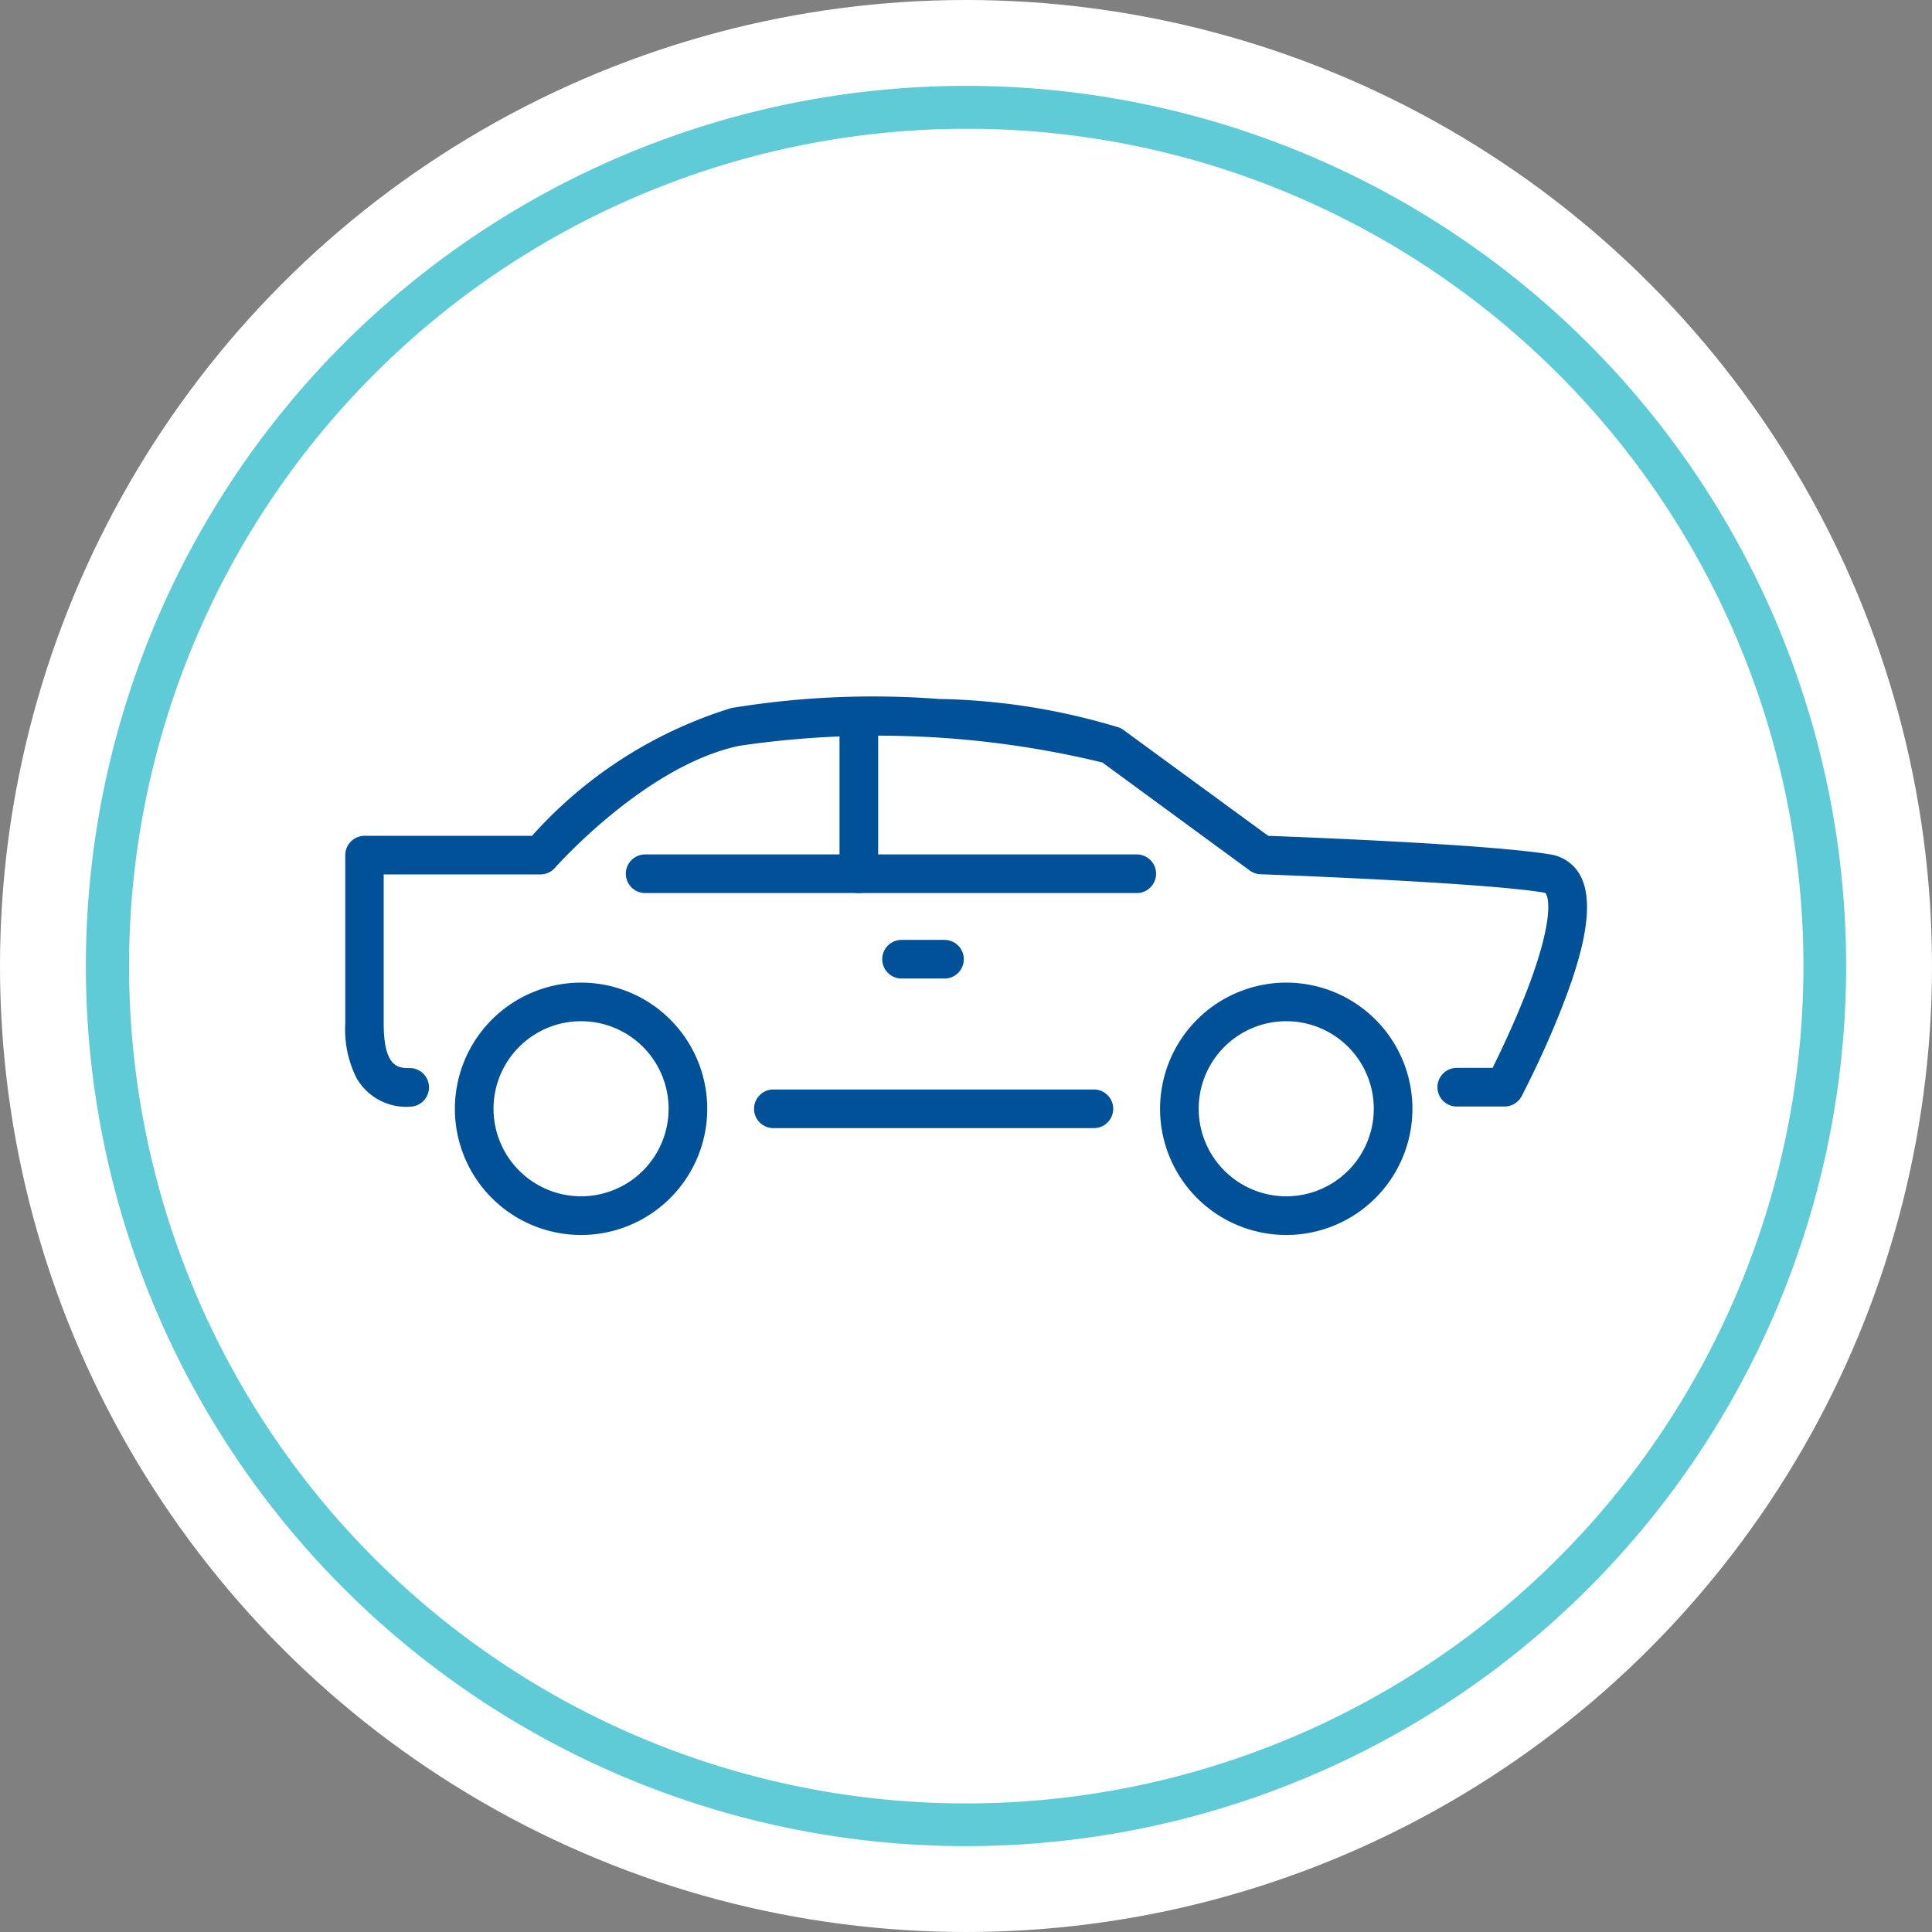 <svg xmlns="http://www.w3.org/2000/svg" xmlns:xlink="http://www.w3.org/1999/xlink" width="45" height="45" viewBox="0 0 45 45">
  <rect x="0" y="0" width="45" height="45" fill="#808080" stroke="none"/>
  <defs>
    <clipPath id="clip-parking">
      <rect width="45" height="45"/>
    </clipPath>
  </defs>
  <g id="parking" clip-path="url(#clip-parking)">
    <circle id="Ellipse_2" data-name="Ellipse 2" cx="22.5" cy="22.5" r="22.5" fill="#fff"/>
    <path id="Ellipse_3" data-name="Ellipse 3" d="M20.5,1a19.505,19.505,0,0,0-7.59,37.468A19.505,19.505,0,0,0,28.09,2.532,19.377,19.377,0,0,0,20.5,1m0-1A20.5,20.5,0,1,1,0,20.5,20.5,20.5,0,0,1,20.5,0Z" transform="translate(2 2)" fill="#5fcbd7"/>
    <g id="car" transform="translate(4.647 -3.64)">
      <path id="Path_242" data-name="Path 242" d="M4.9,29.418a1.335,1.335,0,0,1-1.245-.672,2.531,2.531,0,0,1-.26-1.271V23.558a.45.45,0,0,1,.45-.45h3.9a10.273,10.273,0,0,1,4.645-2.977,20.316,20.316,0,0,1,4.829-.211,15.244,15.244,0,0,1,4.206.668.45.45,0,0,1,.094.053l3.373,2.467c.85.032,5.19.2,6.574.434a.951.951,0,0,1,.713.526c.376.759-.091,2.14-.476,3.113-.415,1.051-.889,1.954-.909,1.992a.45.45,0,0,1-.4.24h-1.11a.45.45,0,0,1,0-.9h.834c.166-.334.474-.975.749-1.669.71-1.8.544-2.295.5-2.376-.012-.025-.016-.031-.055-.038-1.448-.241-6.545-.425-6.6-.427a.45.45,0,0,1-.25-.087L21.03,21.4a22.2,22.2,0,0,0-8.457-.389c-2.186.46-4.272,2.818-4.293,2.842a.451.451,0,0,1-.339.154H4.29v3.467c0,1.043.35,1.043.605,1.043a.45.45,0,0,1,0,.9Z" transform="translate(0 0)" fill="#005198"/>
      <path id="Ellipse_62" data-name="Ellipse 62" d="M2.489-.45A2.939,2.939,0,1,1-.45,2.489,2.942,2.942,0,0,1,2.489-.45Zm0,4.977A2.039,2.039,0,1,0,.45,2.489,2.041,2.041,0,0,0,2.489,4.527Z" transform="translate(6.398 26.977)" fill="#005198"/>
      <path id="Ellipse_63" data-name="Ellipse 63" d="M2.489-.45A2.939,2.939,0,1,1-.45,2.489,2.942,2.942,0,0,1,2.489-.45Zm0,4.977A2.039,2.039,0,1,0,.45,2.489,2.041,2.041,0,0,0,2.489,4.527Z" transform="translate(22.823 26.977)" fill="#005198"/>
      <path id="Line_125" data-name="Line 125" d="M7.466.45H0A.45.45,0,0,1-.45,0,.45.45,0,0,1,0-.45H7.466a.45.45,0,0,1,.45.45A.45.45,0,0,1,7.466.45Z" transform="translate(13.366 29.466)" fill="#005198"/>
      <path id="Line_126" data-name="Line 126" d="M11.447.45H0A.45.45,0,0,1-.45,0,.45.45,0,0,1,0-.45H11.447A.45.45,0,0,1,11.9,0,.45.45,0,0,1,11.447.45Z" transform="translate(10.38 23.991)" fill="#005198"/>
      <path id="Line_127" data-name="Line 127" d="M0,3.934a.45.45,0,0,1-.45-.45V0A.45.45,0,0,1,0-.45.45.45,0,0,1,.45,0V3.484A.45.45,0,0,1,0,3.934Z" transform="translate(15.357 20.507)" fill="#005198"/>
      <path id="Line_128" data-name="Line 128" d="M1,.45H0A.45.45,0,0,1-.45,0,.45.45,0,0,1,0-.45H1a.45.45,0,0,1,.45.45A.45.45,0,0,1,1,.45Z" transform="translate(16.352 25.982)" fill="#005198"/>
    </g>
  </g>
</svg>
